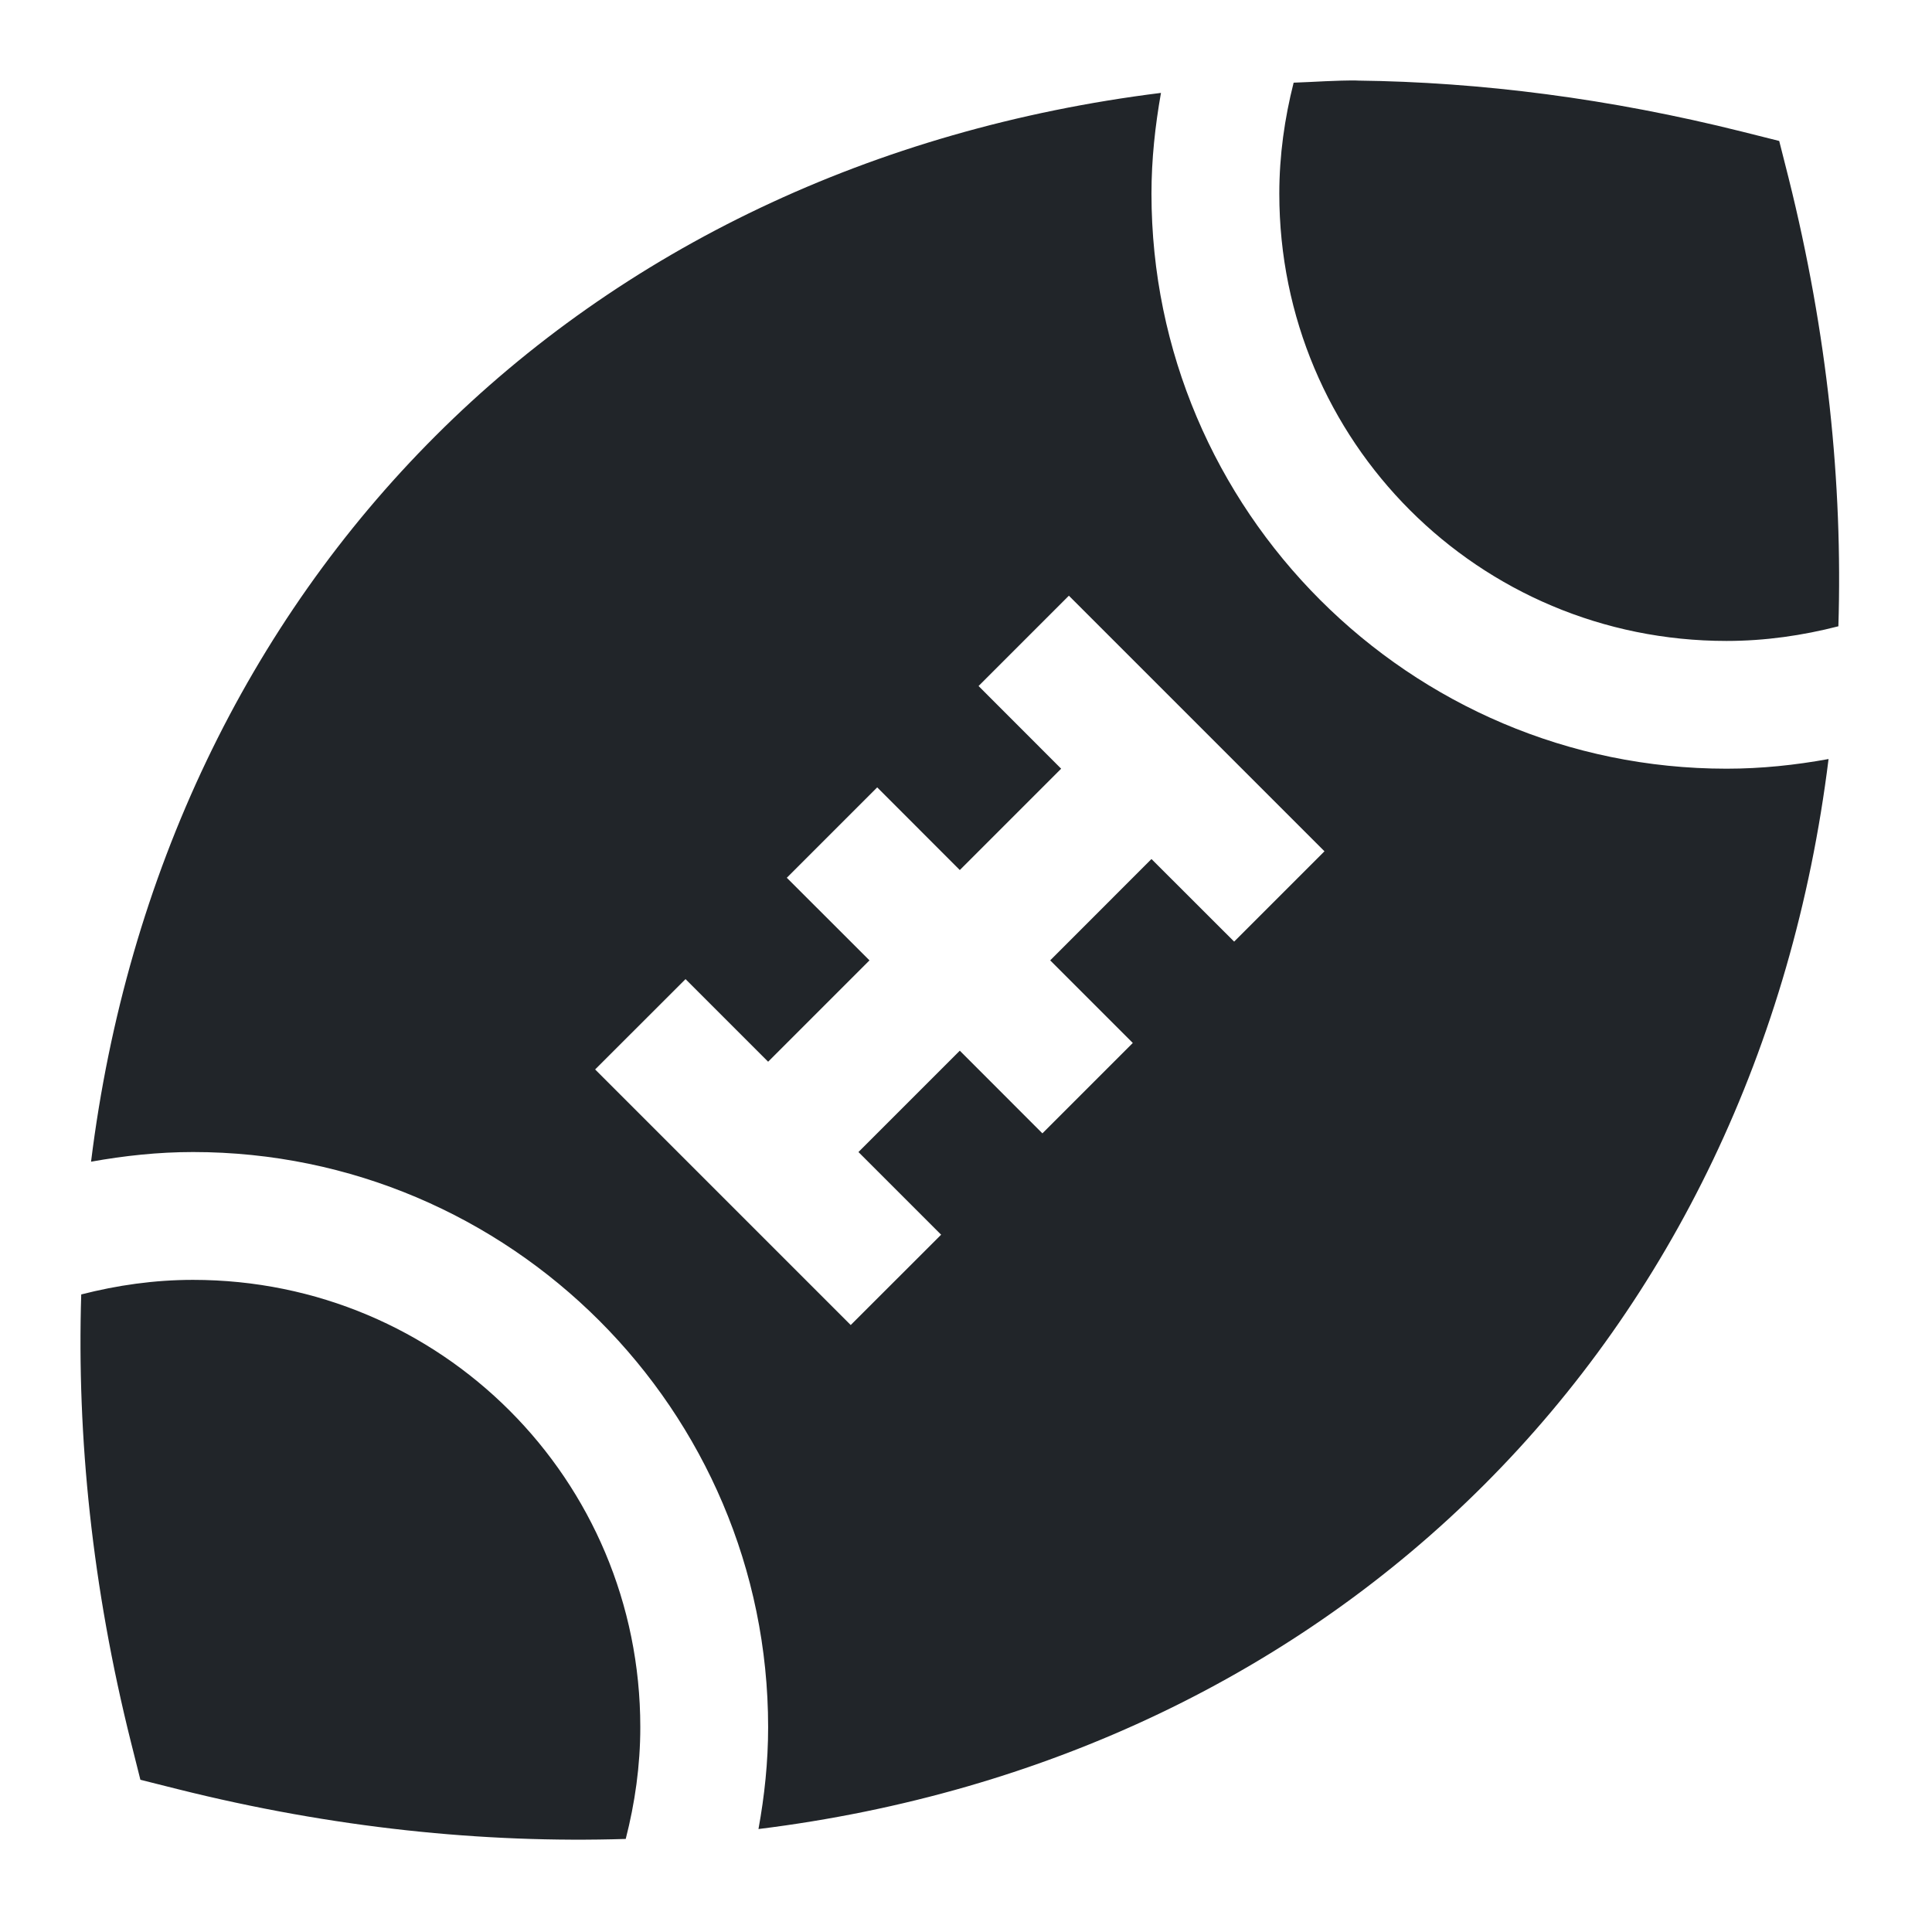 <svg width="24" height="24" viewBox="0 0 24 24" fill="none" xmlns="http://www.w3.org/2000/svg">
<path d="M16.861 1C16.593 0.997 16.334 1.018 16.07 1.027C15.958 1.469 15.892 1.929 15.892 2.406C15.892 5.484 18.37 7.962 21.448 7.962C21.929 7.962 22.393 7.894 22.837 7.78C22.892 6.008 22.701 4.142 22.219 2.213L22.102 1.751L21.64 1.635C19.996 1.224 18.395 1.019 16.861 1.001L16.861 1ZM14.422 1.154C10.846 1.599 7.729 3.096 5.409 5.416C3.087 7.737 1.575 10.851 1.131 14.431C1.543 14.357 1.965 14.311 2.398 14.311C6.334 14.311 9.542 17.519 9.542 21.455C9.542 21.888 9.497 22.31 9.422 22.721C13.002 22.278 16.116 20.766 18.437 18.444C20.759 16.123 22.271 13.009 22.715 9.429C22.303 9.504 21.881 9.549 21.448 9.549C17.512 9.549 14.304 6.341 14.304 2.405C14.304 1.978 14.35 1.561 14.422 1.154H14.422ZM13.278 7.4L16.453 10.575L15.331 11.697L14.304 10.671L13.046 11.93L14.072 12.956L12.949 14.079L11.923 13.052L10.664 14.311L11.691 15.338L10.568 16.46L7.393 13.285L8.516 12.163L9.542 13.189L10.801 11.93L9.774 10.904L10.897 9.781L11.923 10.808L13.182 9.549L12.156 8.522L13.278 7.4ZM2.398 15.899C1.917 15.899 1.454 15.966 1.009 16.08C0.954 17.853 1.145 19.719 1.628 21.647L1.744 22.109L2.206 22.225C4.134 22.708 6 22.899 7.773 22.844C7.887 22.4 7.954 21.936 7.954 21.455C7.954 18.377 5.476 15.899 2.398 15.899H2.398Z" fill="#212529"/>
</svg>
